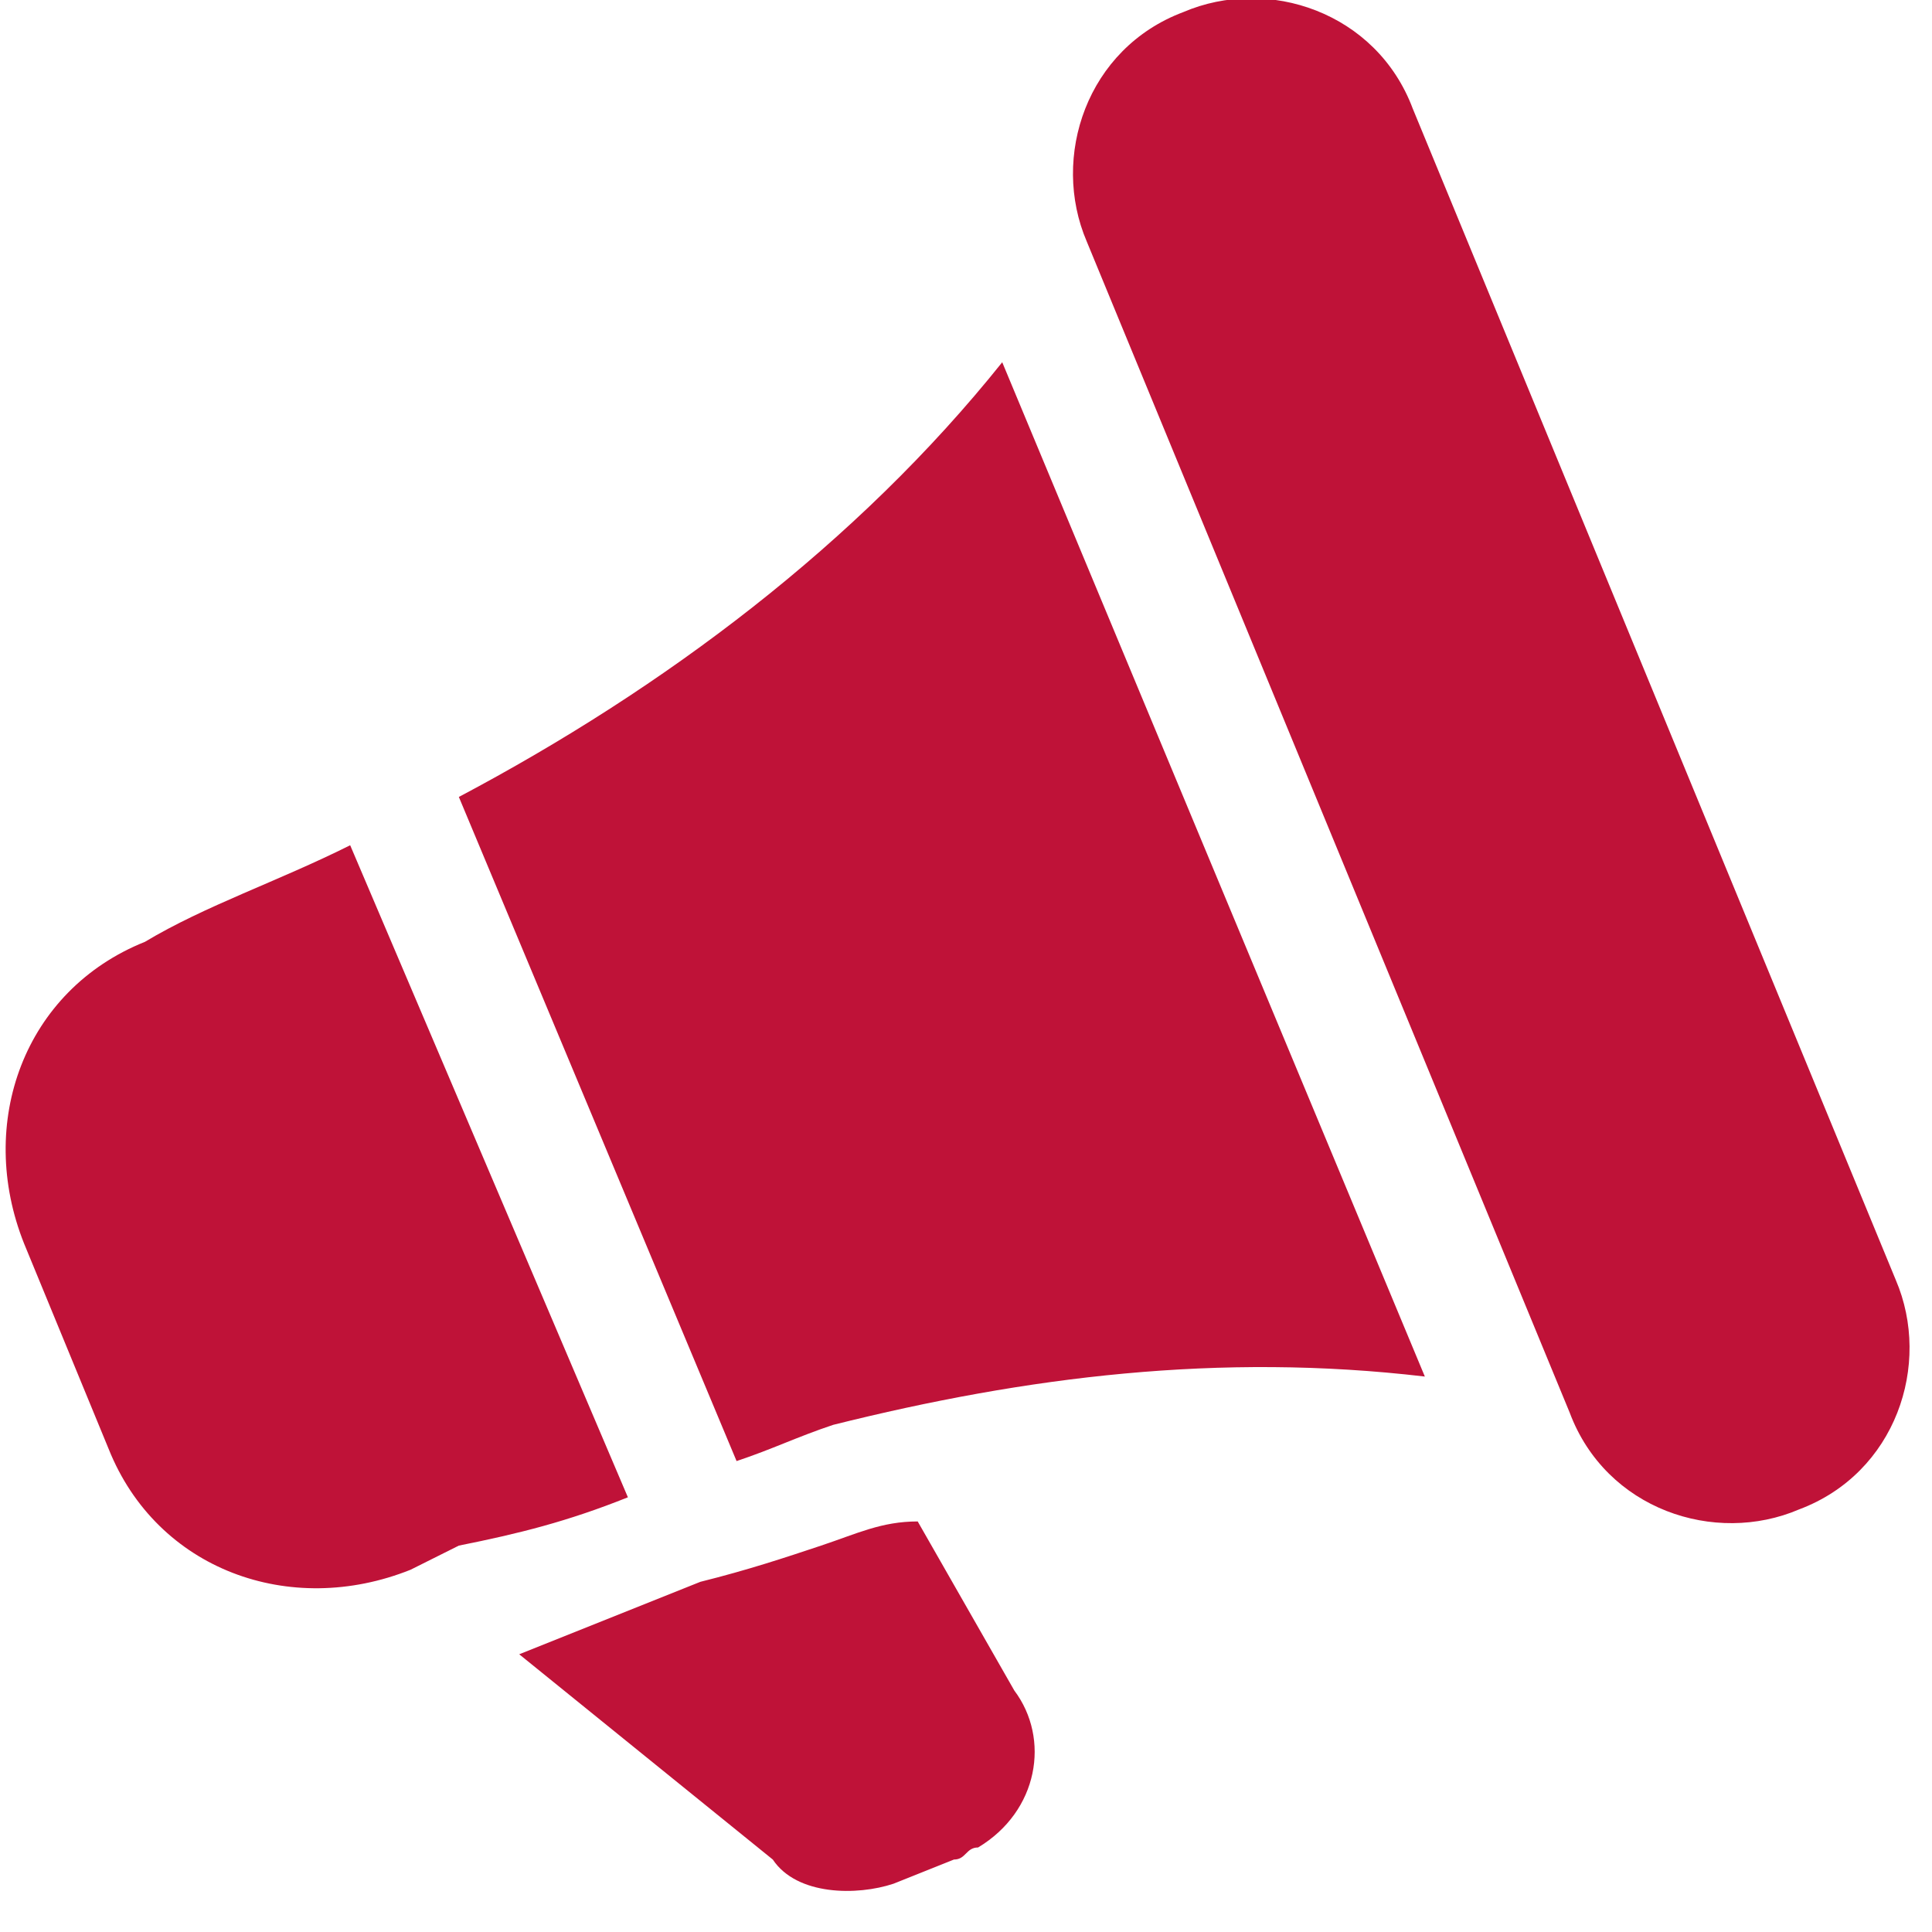 <?xml version="1.0" encoding="utf-8"?>
<!-- Generator: Adobe Illustrator 25.3.1, SVG Export Plug-In . SVG Version: 6.00 Build 0)  -->
<svg version="1.1" id="Réteg_1" xmlns="http://www.w3.org/2000/svg" xmlns:xlink="http://www.w3.org/1999/xlink" x="0px" y="0px"
	 viewBox="0 0 16 16" style="enable-background:new 0 0 16 16;" xml:space="preserve">
<style type="text/css">
	.st0{fill:#BF1238;}
</style>
<path class="st0" d="M9,2c-0.3-0.7,0-1.6,0.8-1.9c0.7-0.3,1.6,0,1.9,0.8l4,9.7c0.3,0.7,0,1.6-0.8,1.9c-0.7,0.3-1.6,0-1.9-0.8L9,2z
	 M8.3,3C7.1,4.5,5.5,5.7,3.8,6.6l2.3,5.5c0.3-0.1,0.5-0.2,0.8-0.3c1.6-0.4,3.2-0.6,4.9-0.4L8.3,3z M5.2,12.4L2.9,7
	C2.3,7.3,1.7,7.5,1.2,7.8c-1,0.4-1.4,1.5-1,2.5L0.9,12c0.4,1,1.5,1.4,2.5,1l0.4-0.2C4.3,12.7,4.7,12.6,5.2,12.4 M6.8,12.8
	c0.3-0.1,0.5-0.2,0.8-0.2L8.4,14c0.3,0.4,0.2,1-0.3,1.3c-0.1,0-0.1,0.1-0.2,0.1l-0.5,0.2c-0.3,0.1-0.8,0.1-1-0.2l-2.1-1.7
	c0.5-0.2,1-0.4,1.5-0.6C6.2,13,6.5,12.9,6.8,12.8"/>
</svg>
